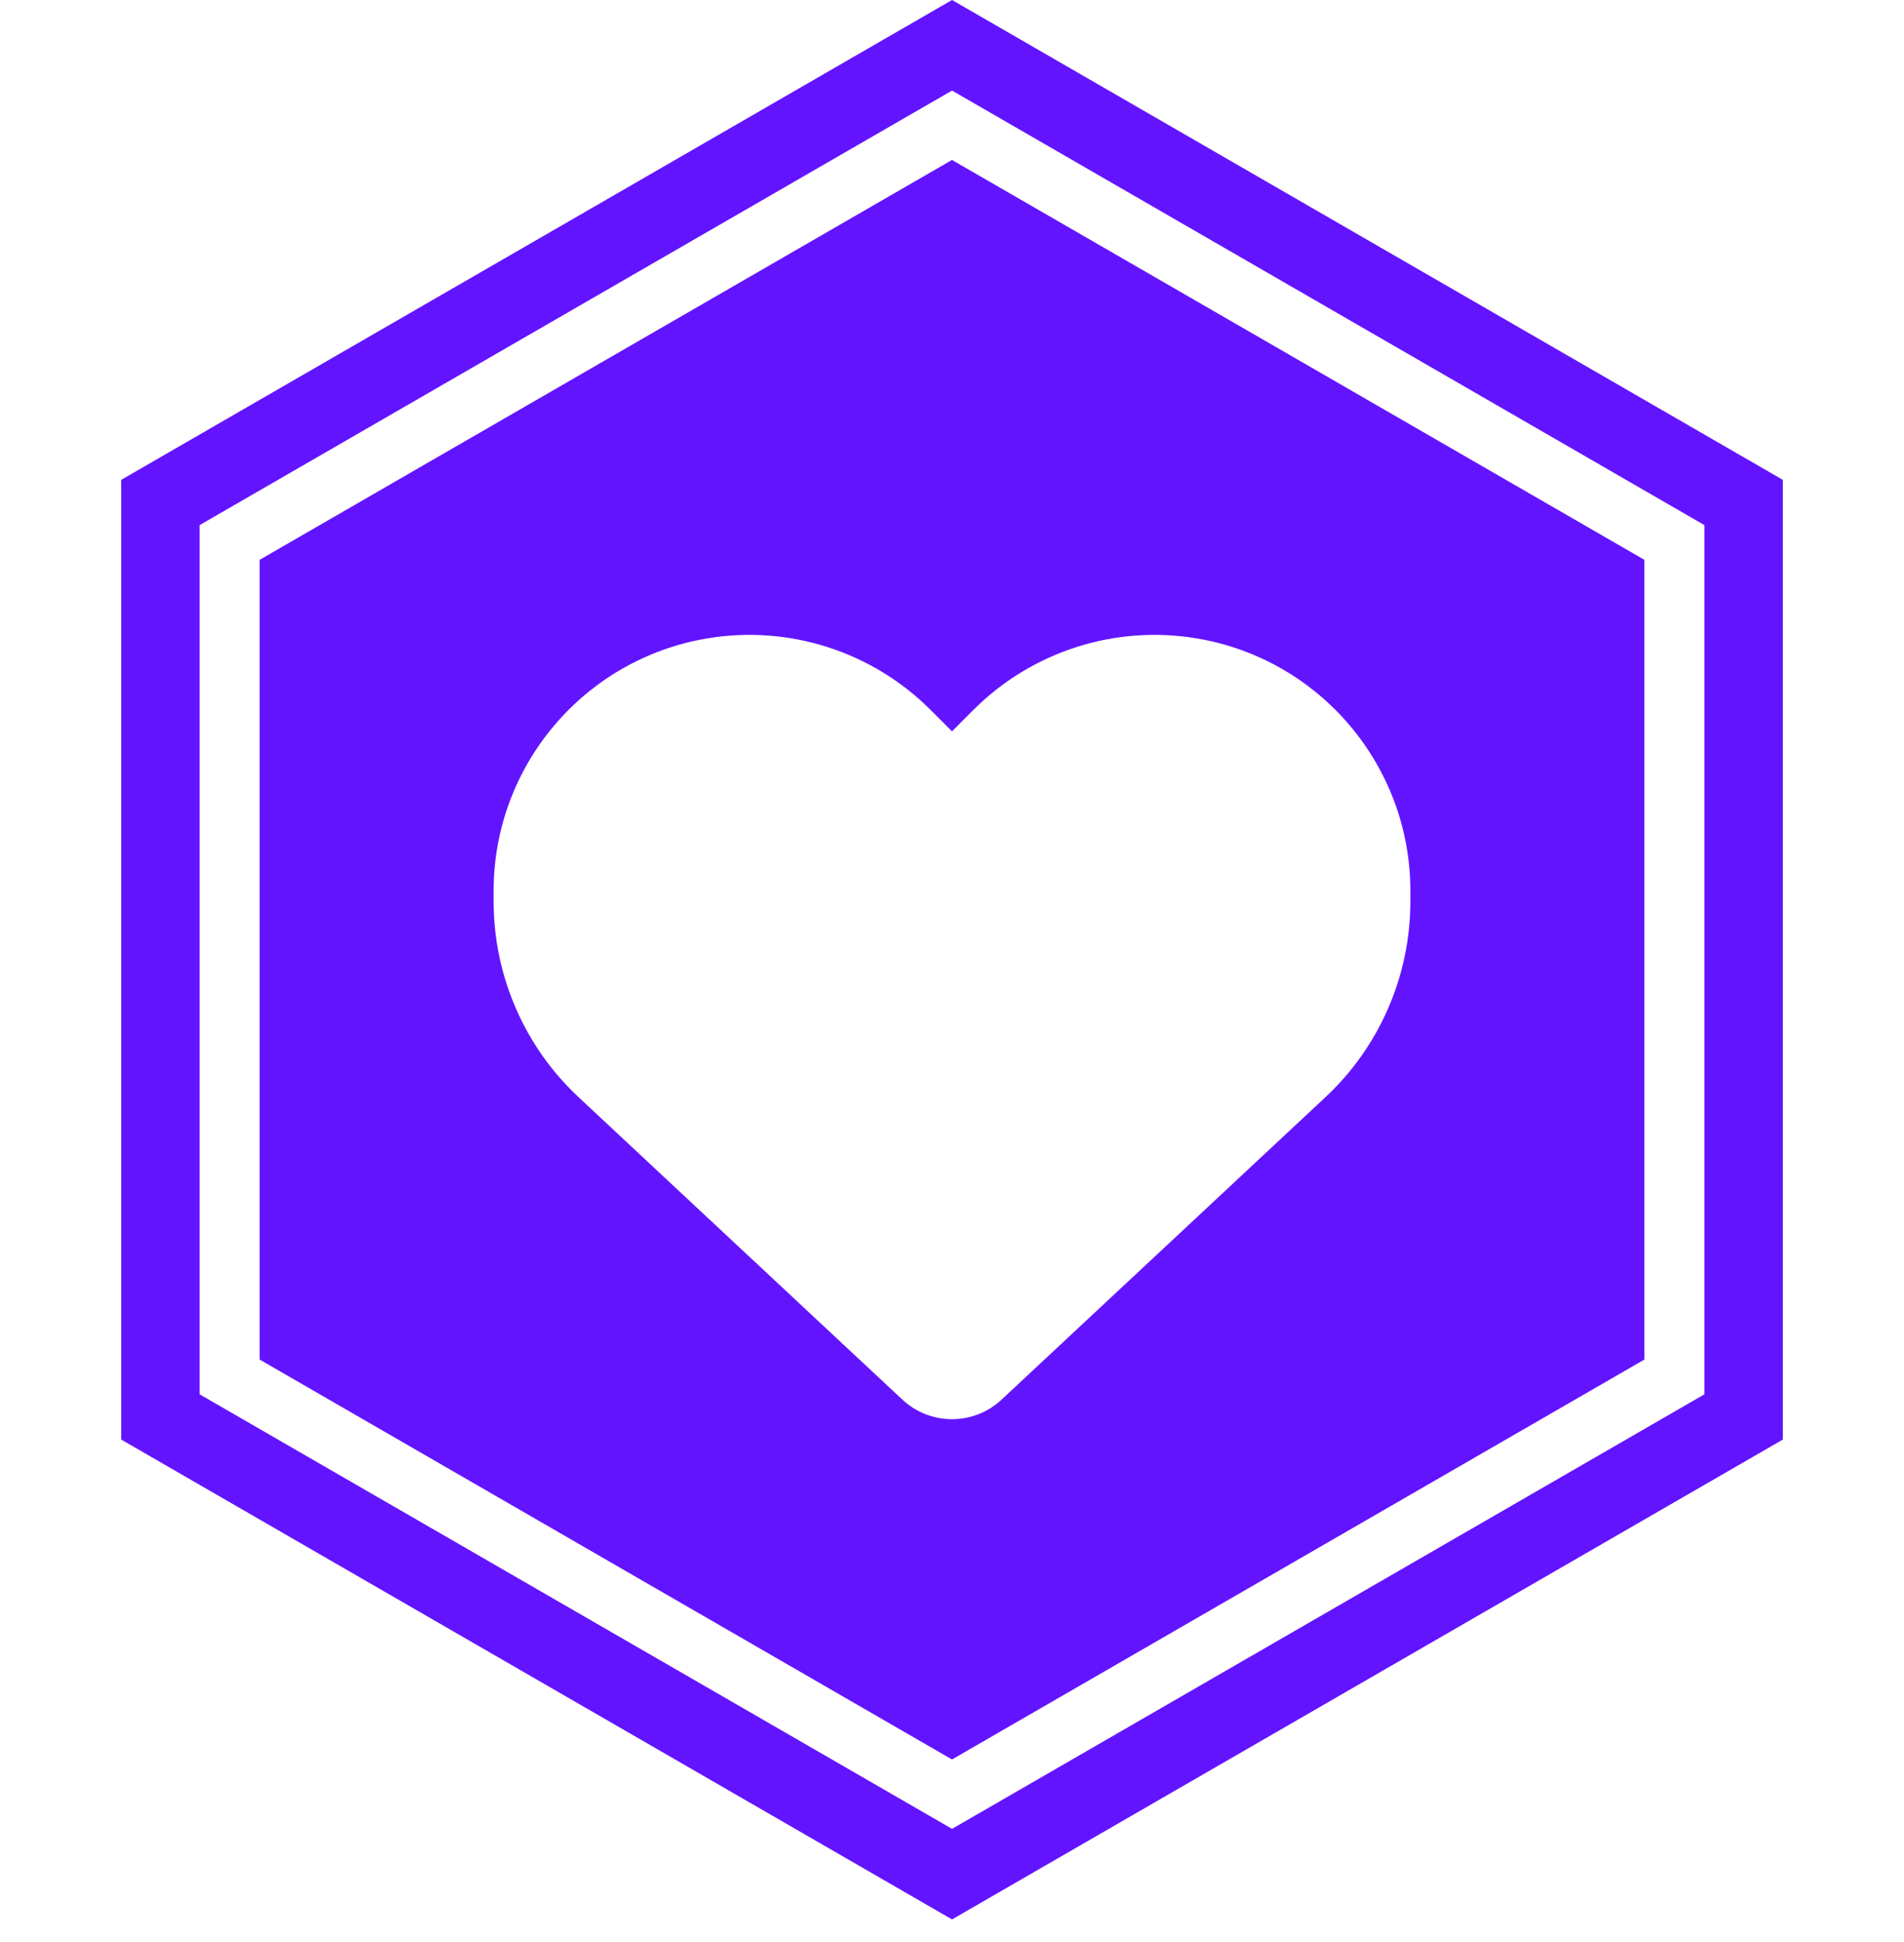 <svg width="51" height="52" viewBox="0 0 51 52" fill="none" xmlns="http://www.w3.org/2000/svg">
<path fill-rule="evenodd" clip-rule="evenodd" d="M25.501 2.425L5.346 14.061V37.334L25.501 48.97L45.655 37.334V14.061L25.501 2.425ZM47.755 12.849L25.501 0L3.246 12.849V38.546L25.501 51.395L47.755 38.546V12.849ZM25.5 4.283L44.046 14.99V36.404L25.5 47.112L6.955 36.404V14.99L25.5 4.283ZM24.171 37.477L15.505 29.386C14.047 28.029 13.222 26.125 13.222 24.134V23.856C13.222 20.504 15.644 17.645 18.948 17.093C21.135 16.729 23.361 17.444 24.924 19.007L25.5 19.583L26.075 19.007C27.639 17.444 29.864 16.729 32.051 17.093C35.356 17.645 37.778 20.504 37.778 23.856V24.134C37.778 26.125 36.953 28.029 35.495 29.386L26.828 37.477C26.469 37.813 25.994 38 25.5 38C25.006 38 24.531 37.813 24.171 37.477Z" fill="#6314FF"/>
</svg>
